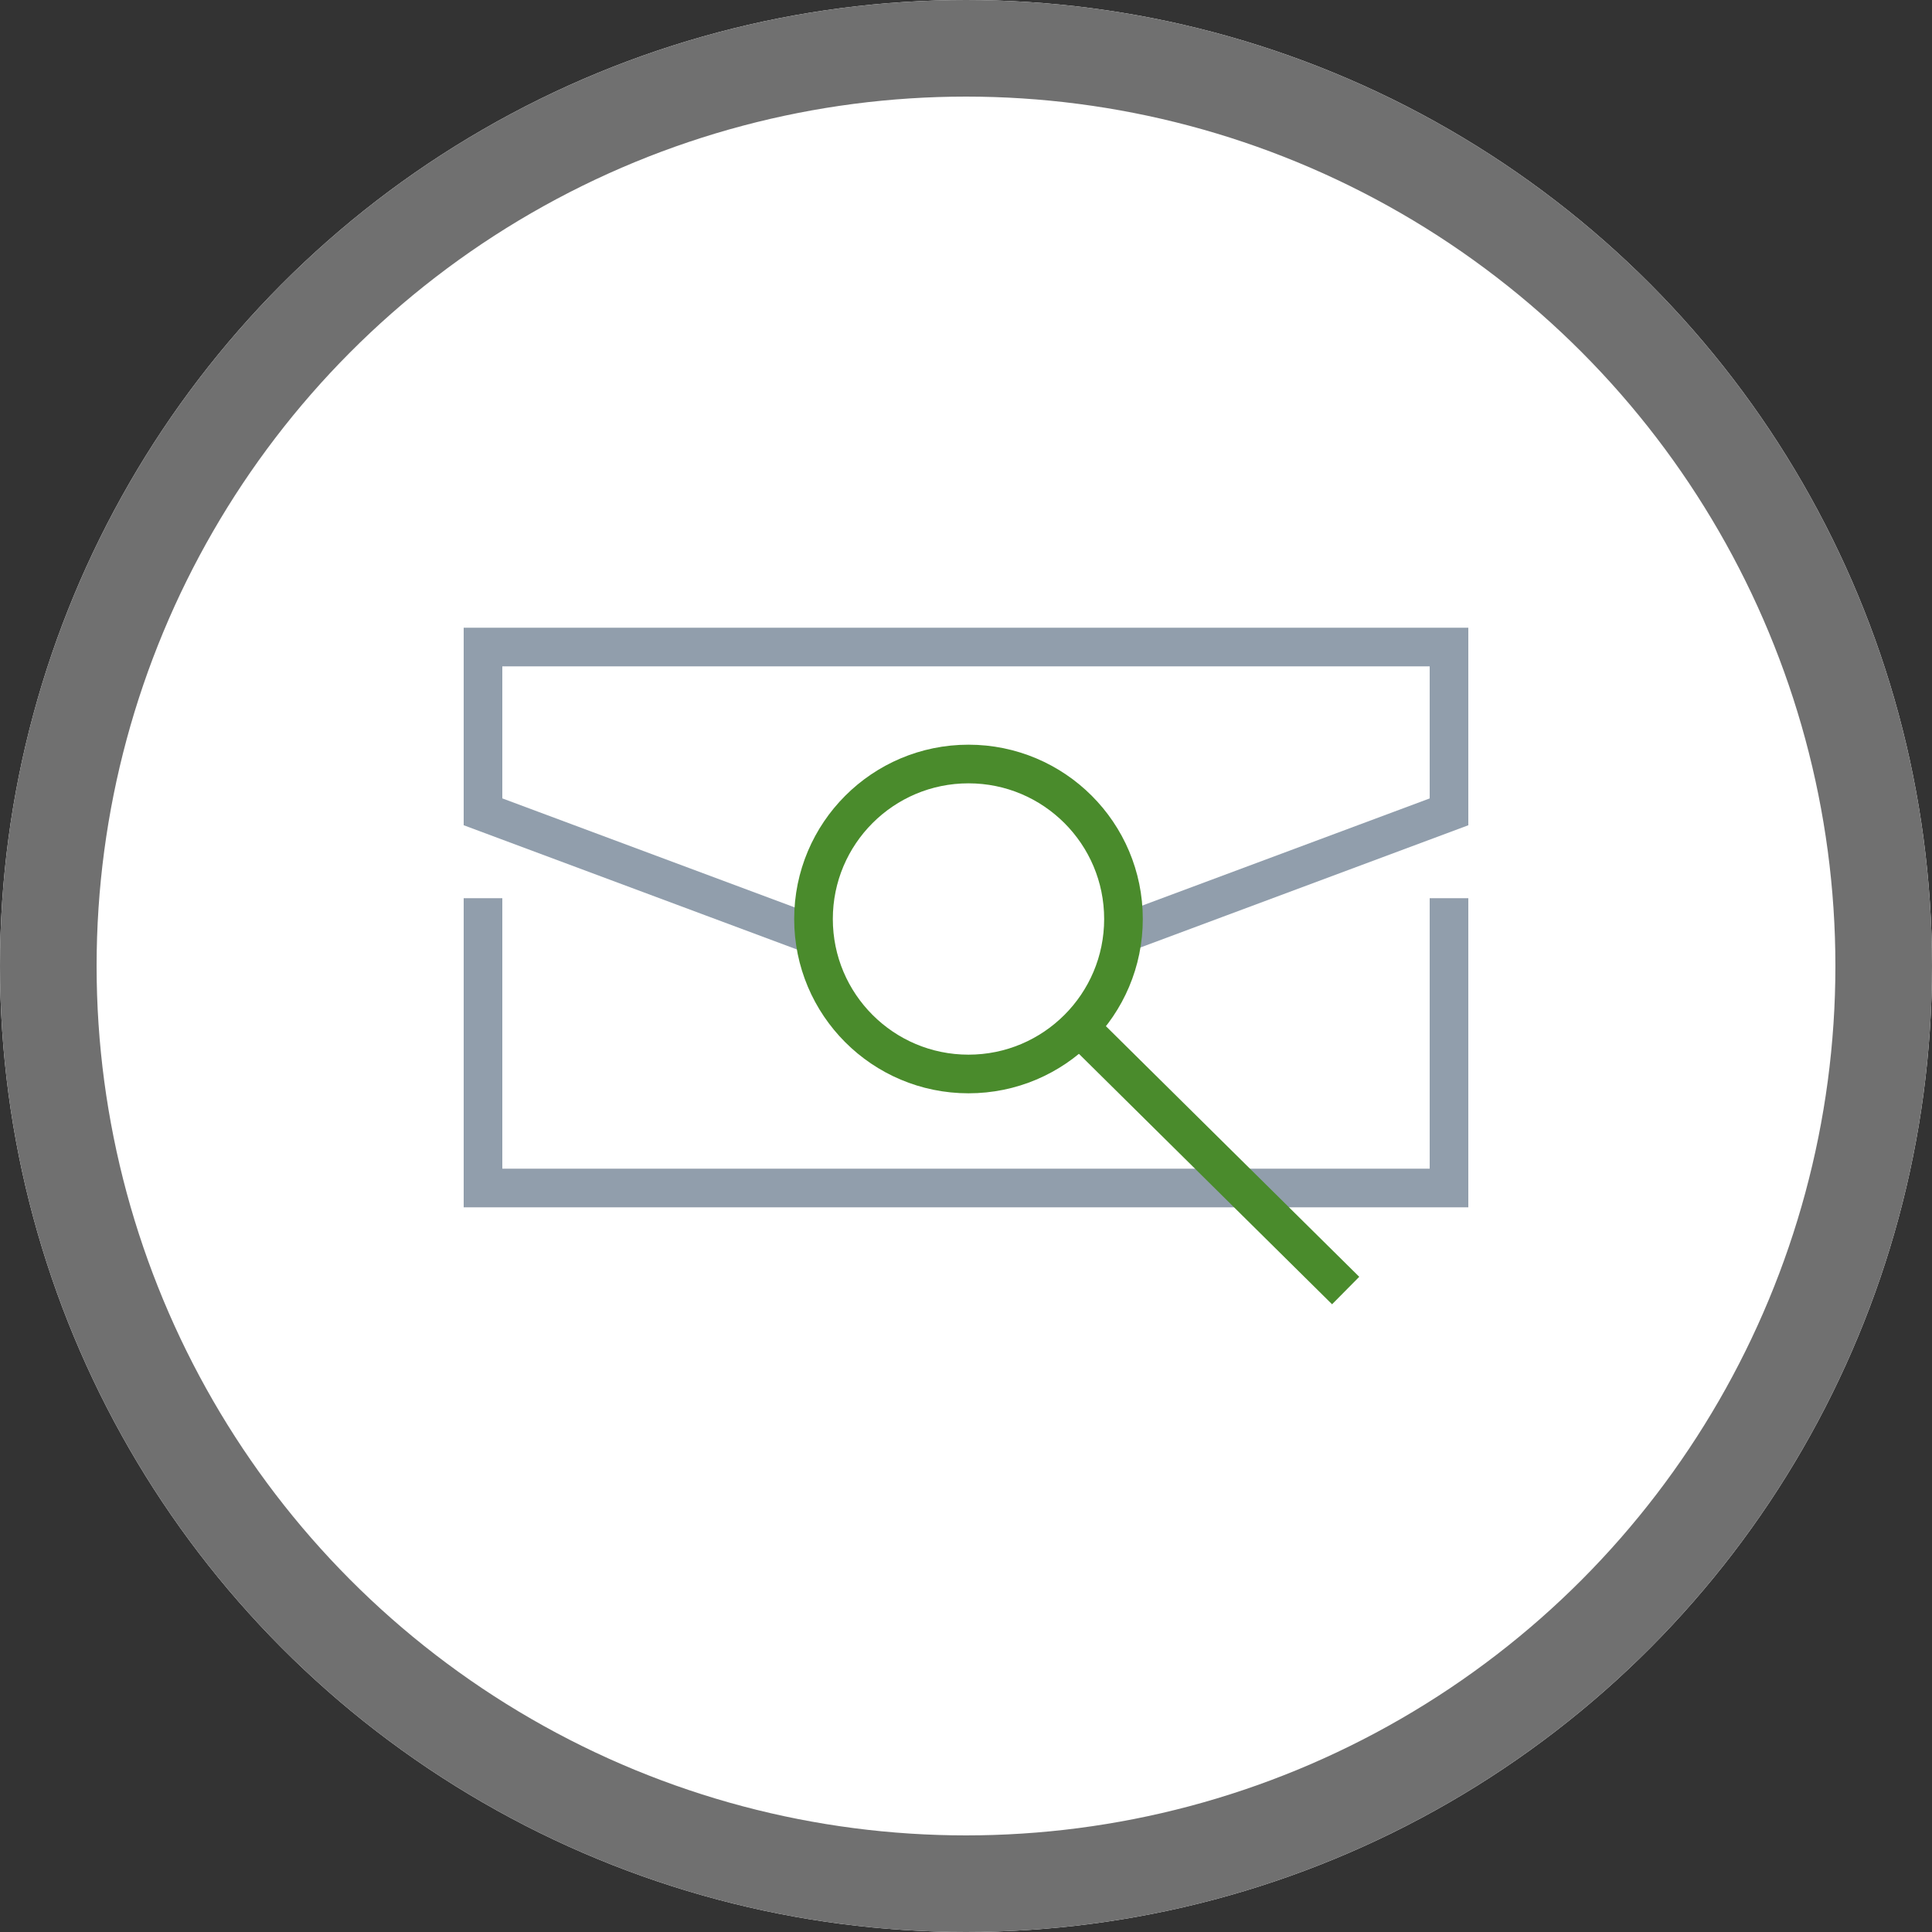 <svg xmlns="http://www.w3.org/2000/svg" xmlns:xlink="http://www.w3.org/1999/xlink" width="100" height="100" viewBox="0 0 100 100">
  <rect x="0" y="0" width="100" height="100" fill="#333333" stroke="none"/>
  <defs>
    <clipPath id="clip-path">
      <rect id="Rectangle_3202" data-name="Rectangle 3202" width="52" height="35.018" transform="translate(0 0)" fill="none" stroke="rgba(0,0,0,0)" stroke-width="1"/>
    </clipPath>
  </defs>
  <g id="icon_threat-remediation" transform="translate(-110 -2548)">
    <g id="Ellipse_124" data-name="Ellipse 124" transform="translate(110 2548)" fill="#fff" stroke="#707070" stroke-width="5">
      <circle cx="50" cy="50" r="50" stroke="none"/>
      <circle cx="50" cy="50" r="47.5" fill="none"/>
    </g>
    <g id="Group_6560" data-name="Group 6560" transform="translate(134 2580.491)">
      <g id="Group_6559" data-name="Group 6559" clip-path="url(#clip-path)">
        <path id="Path_10024" data-name="Path 10024" d="M1,14V29H51V14" fill="none" stroke="#919eac" stroke-width="2"/>
        <path id="Path_10025" data-name="Path 10025" d="M34.115,15.824,51,9.53V1H1V9.528l17.107,6.378" fill="none" stroke="#919eac" stroke-width="2"/>
        <line id="Line_3279" data-name="Line 3279" x1="13.542" y1="13.397" transform="translate(32.109 20.91)" fill="none" stroke="#4a8b2c" stroke-width="2"/>
        <circle id="Ellipse_126" data-name="Ellipse 126" cx="8.022" cy="8.022" r="8.022" transform="translate(18.107 7.054)" fill="none" stroke="#4a8b2c" stroke-width="2"/>
      </g>
    </g>
  </g>
</svg>
